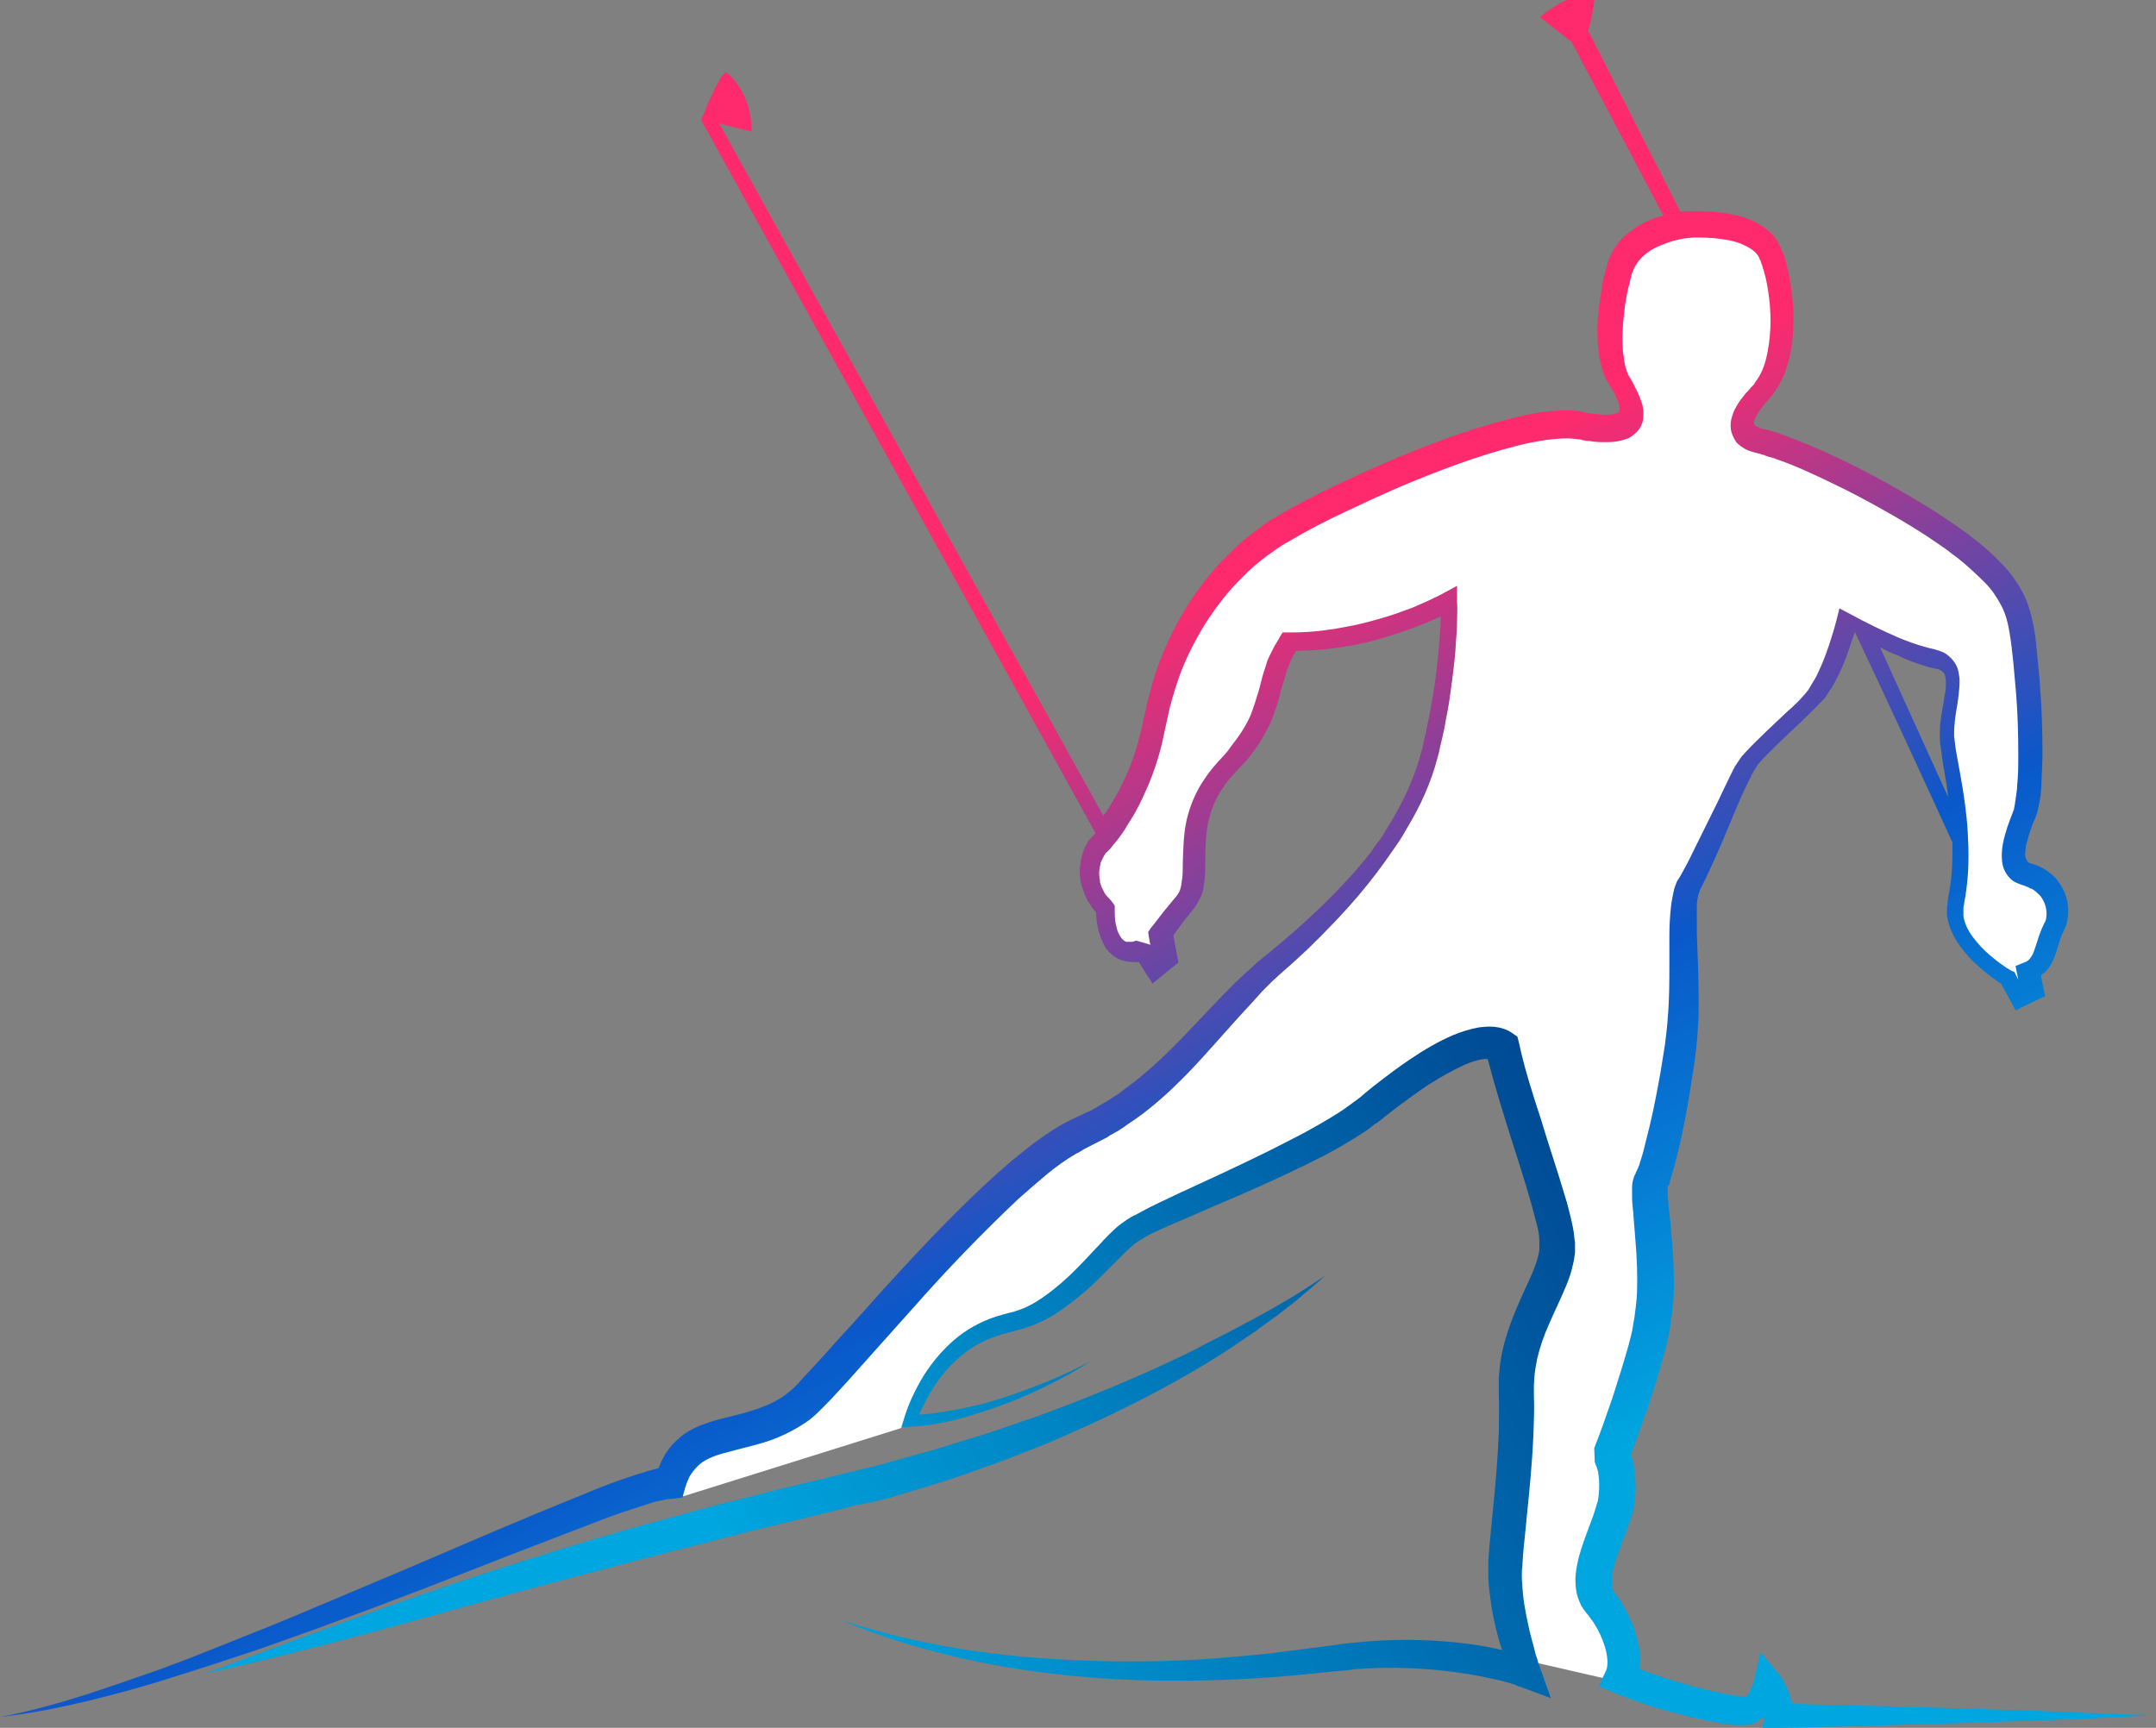 <?xml version="1.0" encoding="UTF-8"?> <!-- Generator: Adobe Illustrator 24.1.3, SVG Export Plug-In . SVG Version: 6.00 Build 0) --> <svg xmlns="http://www.w3.org/2000/svg" xmlns:xlink="http://www.w3.org/1999/xlink" id="Слой_1" x="0px" y="0px" viewBox="0 0 393 315" style="enable-background:new 0 0 393 315;" xml:space="preserve"><rect x="0" y="0" width="393" height="315" fill="#808080" stroke="none"/> <style type="text/css"> .st0{fill:#FFFFFF;} .st1{fill:url(#SVGID_1_);} .st2{fill:url(#SVGID_2_);} .st3{fill:url(#SVGID_3_);} </style> <path class="st0" d="M294.5,78.1c-0.2,0.6,3.6-0.4,3.6-0.4l-0.8-4.4l-2.8-8.3l0.4-11.1l2.4-7.9l6.3-3.8l8.3-0.8l9.5,2.6l3.8,8.7 L325,66l-3.4,6.7l-3.2,5.3l1,2.2l18,6.9l23.3,14.2c0,0,7.3,8.1,7.3,8.9s2.4,17.4,2.4,17.4v17.8l-2.8,9.9l1.8,4.2c0,0,5.1,3,5.1,3.6 c0,0.6,2,5.5,1.4,5.5s-5.9,11.3-5.9,11.3l-4.9-2.6l-7.7-7.5l0.4-12.7l-0.8-12.5l-1.8-9.9l1.2-12.9l-14-5.7l-5.3-3.2l-4.4,12.3 l-12.1,12.1l-8.5,15l-4.5,10.5l-0.8,30.5l-4.9,21.8l0.2,22.4l-7.9,26.5l-0.2,15.2l-3.4,10.3l4.7,11.1l-0.6,5.9l-17.4-4l-2.8-17.6 l2.4-24.9l-0.8-14.4l8.7-18.4l-11.5-35.8l-8.7,1L241.9,208l-17,8.3l-19.2,8.3L193,237.1l-12.9,5.1l-8.1,5.3l-5.7,11.3l-2.2,1.6 l-39.6,12.4l0-7.5l19.6-8.7l44.7-45.9c0,0,16.6-9.5,16.4-8.9c-0.2,0.6,18.6-17.6,18.6-17.6l27.7-28.1l8.9-15.8l3.4-21.2l0.2-10.1 c0,0-14,6.1-14.6,6.5c-0.6,0.4-14.4,1.2-14.4,1.2l-5.5,15.6l-8.9,11.5l-2.2,9.5l-0.8,8.7l-5.5,7.3l-0.2,5.5l-7.3-2.2l-2-4.9 l-3.8-8.7l2.6-6.9l6.3-9.1l5.9-21.6l9.3-14.8l11.9-10.5l31.8-13.8l18.4-4.7L294.5,78.1z"></path> <linearGradient id="SVGID_1_" gradientUnits="userSpaceOnUse" x1="409.437" y1="148.09" x2="154.565" y2="-3.263" gradientTransform="matrix(1 0 0 -1 0 316)"> <stop offset="0.284" style="stop-color:#003482"></stop> <stop offset="1" style="stop-color:#00A6DF"></stop> </linearGradient> <path class="st1" d="M287,225.9c-0.1-1.5-0.4-2.7-0.7-4c-0.3-1.2-0.6-2.5-1-3.7c-1.4-4.8-3-9.4-4.4-14.1c-1.5-4.6-3-9.2-4-13.9 l-0.3-1.2l-1-0.7c-1-0.7-2.2-1-3.2-1.1c-1-0.1-2,0-2.8,0.1c-1.7,0.3-3.2,0.8-4.7,1.4c-2.8,1.2-5.3,2.7-7.7,4.3 c-2.4,1.6-4.6,3.3-6.8,5l-1.6,1.3l-0.8,0.7l-0.4,0.3l-0.4,0.3c-1,0.7-2,1.5-3.1,2.2c-2.2,1.4-4.5,2.7-6.9,4 c-2.4,1.2-4.8,2.5-7.3,3.7c-4.9,2.4-9.9,4.7-14.9,7c-2.5,1.2-5,2.3-7.5,3.7c-0.3,0.2-0.6,0.3-1,0.5c-0.3,0.2-0.7,0.4-1,0.6 c-0.3,0.2-0.7,0.5-1,0.7c-0.3,0.2-0.6,0.5-0.9,0.7c-1.1,1-2.1,2-3,3c-1.9,2-3.7,4-5.6,5.8c-1.9,1.8-4,3.5-6.1,4.8 c-1.1,0.7-2.2,1.2-3.4,1.6c-0.3,0.1-0.6,0.2-0.9,0.3l-0.9,0.2c-0.7,0.2-1.4,0.4-2.1,0.6c-2.8,0.9-5.5,2.4-7.7,4.3 c-2.2,1.9-4.1,4.2-5.6,6.6c-1.5,2.5-2.7,5-3.5,7.7l-0.5,1.6l1.6-0.1c3-0.1,6-0.7,8.8-1.4c2.9-0.8,5.7-1.7,8.4-2.7 c2.7-1,5.4-2.2,8-3.5c2.6-1.3,5.2-2.7,7.6-4.3c-2.6,1.4-5.2,2.6-7.9,3.7c-2.7,1.1-5.4,2.1-8.2,3c-2.7,0.9-5.6,1.6-8.4,2.1 c-2.2,0.4-4.5,0.8-6.7,0.9c0.9-1.9,1.9-3.8,3-5.5c1.5-2.2,3.2-4.1,5.3-5.7c1-0.8,2.1-1.5,3.2-2c1.1-0.6,2.3-1,3.5-1.4 c0.6-0.2,1.2-0.3,1.9-0.5l1.1-0.3c0.4-0.1,0.7-0.2,1.1-0.3c1.5-0.5,2.8-1,4.1-1.7c2.6-1.4,4.9-3.2,7-5s4.1-3.9,6-5.8 c1-1,1.9-1.9,2.8-2.7c0.2-0.2,0.5-0.4,0.7-0.5c0.1-0.1,0.2-0.2,0.3-0.2c0.1-0.1,0.2-0.1,0.3-0.2c0.3-0.2,0.5-0.3,0.8-0.5 c0.3-0.2,0.6-0.3,0.9-0.5c2.4-1.2,4.9-2.2,7.4-3.3c5-2.2,10.1-4.3,15.1-6.6c2.5-1.2,5-2.3,7.5-3.6c2.5-1.2,5-2.6,7.4-4.1 c1.2-0.8,2.5-1.5,3.6-2.5l0.5-0.3l0.4-0.3l2.4-1.9c2.1-1.6,4.3-3.2,6.5-4.7c2.2-1.4,4.5-2.7,6.7-3.7c1.1-0.5,2.2-0.8,3.2-1 c0.4,0,0.7-0.1,1,0c1.1,4.3,2.4,8.5,3.7,12.7c1.5,4.7,3,9.3,4.3,13.9c0.3,1.1,0.6,2.3,0.9,3.4s0.5,2.2,0.5,3.2l0,0.4 c0,0.1,0,0.2,0,0.3c0,0.2,0,0.4,0,0.6c0,0.4-0.1,0.9-0.2,1.3c-0.2,0.9-0.6,2-1,3c-0.9,2.1-2,4.3-3,6.7c-1,2.4-1.9,4.9-2.5,7.5 c-0.3,1.3-0.5,2.7-0.6,4l-0.1,1l0,1c0,0.3,0,0.7,0,1v1c0.1,2.4,0,4.7,0,7.1c-0.2,4.8-0.6,9.6-1.1,14.4c-0.2,2.4-0.5,4.9-0.7,7.4 c0,0.6-0.1,1.2-0.1,1.9c0,0.6,0,1.3,0,2c0,1.4,0.1,2.7,0.3,4c0.3,2.6,0.8,5.1,1.5,7.6c0.2,0.8,0.4,1.5,0.7,2.3 c-1-0.2-1.9-0.4-2.9-0.6c-2.7-0.5-5.4-0.8-8.1-1c-5.4-0.4-10.8-0.3-16.2,0.3c-1.3,0.1-2.7,0.3-4,0.5l-3.9,0.5l-3.9,0.5l-3.9,0.5 c-5.2,0.5-10.4,1-15.6,1.2c-2.6,0.1-5.2,0.2-7.8,0.2c-2.6,0-5.2,0-7.8-0.1c-5.2-0.1-10.4-0.5-15.6-1c-2.6-0.3-5.2-0.6-7.8-1 c-2.6-0.4-5.2-0.9-7.7-1.4c-2.5-0.5-5.1-1.1-7.7-1.8c-2.5-0.7-5-1.4-7.5-2.2c9.7,4.1,20,6.8,30.4,8.6c10.4,1.7,21,2.5,31.6,2.4 c5.3,0,10.6-0.2,15.9-0.6c1.3-0.1,2.6-0.2,4-0.3l4-0.4l4-0.4c1.3-0.1,2.5-0.2,3.8-0.4c5.1-0.4,10.2-0.3,15.3,0.2 c2.5,0.3,5,0.6,7.5,1.1c1.2,0.3,2.5,0.5,3.7,0.8c0.6,0.2,1.2,0.3,1.8,0.5c0.3,0.1,0.6,0.2,0.9,0.3l0.4,0.2l0.4,0.1l5.6,2.1l-2-5.6 c-0.2-0.5-0.4-1.1-0.5-1.6c-0.2-0.5-0.4-1.1-0.5-1.7c-0.3-1.1-0.6-2.2-0.9-3.4c-0.5-2.3-1-4.6-1.2-6.8c-0.1-1.1-0.2-2.2-0.2-3.3 c0-0.5,0-1,0.1-1.7c0-0.6,0.1-1.2,0.1-1.8c0.2-2.4,0.5-4.8,0.7-7.2c0.5-4.9,1-9.8,1.2-14.8c0.1-2.5,0.2-5,0.1-7.5v-0.9 c0-0.3,0-0.5,0-0.8l0.1-1.6c0.1-1.1,0.3-2.2,0.5-3.2c0.5-2.1,1.2-4.2,2.2-6.4c0.9-2.1,2-4.3,3-6.7c0.5-1.2,1-2.5,1.3-4 c0.2-0.7,0.3-1.5,0.4-2.3c0-0.4,0-0.8,0-1.2c0-0.2,0-0.4,0-0.6L287,225.9z"></path> <linearGradient id="SVGID_2_" gradientUnits="userSpaceOnUse" x1="384.119" y1="190.725" x2="129.247" y2="39.372" gradientTransform="matrix(1 0 0 -1 0 316)"> <stop offset="0.284" style="stop-color:#003482"></stop> <stop offset="1" style="stop-color:#00A6DF"></stop> </linearGradient> <path class="st2" d="M162.7,272.9l9.9-3l3.2-1.1l6.5-2.3l6.4-2.5c1-0.4,2.1-0.8,3.2-1.3l3.2-1.4c8.4-3.7,16.6-7.8,24.4-12.5 c2-1.2,3.9-2.4,5.8-3.7l2.8-1.9c0.5-0.3,1-0.6,1.4-1l1.4-1c0.9-0.7,1.9-1.3,2.7-2c0.9-0.7,1.8-1.4,2.7-2.1c1.7-1.5,3.5-2.9,5.2-4.5 c-1.9,1.3-3.8,2.5-5.7,3.7l-2.9,1.7c-1,0.6-2,1.1-3,1.7l-1.5,0.8l-1.5,0.8l-3,1.6c-2,1-4,2-6,3.1c-8.1,4-16.4,7.5-24.8,10.7 l-3.2,1.2c-1,0.4-2.1,0.7-3.2,1.1l-6.4,2.2l-6.5,2l-3.2,1l-9.7,2.7c-2.2,0.6-4.4,1.1-6.5,1.6l-4.9,1.2l-1.7,0.4l-6.6,1.6l-6.6,1.7 c-2.2,0.5-4.4,1.1-6.6,1.7c-4.4,1.2-8.8,2.4-13.2,3.6c-8.7,2.5-17.4,5.2-26.1,8c-17.3,5.7-34.3,12-51.3,18.4c2.2-0.5,4.5-1,6.7-1.5 l6.6-1.6c4.4-1.1,8.8-2.2,13.2-3.4c8.8-2.3,17.5-4.8,26.3-7.2c8.7-2.4,17.5-4.7,26.2-7l6.6-1.7c2.2-0.6,4.4-1.1,6.6-1.7l6.6-1.7 l13.2-3.2l3.3-0.8l3.3-0.9C158.2,274.1,160.5,273.5,162.7,272.9z"></path> <linearGradient id="SVGID_3_" gradientUnits="userSpaceOnUse" x1="114.794" y1="248.99" x2="241.69" y2="-12.083" gradientTransform="matrix(1 0 0 -1 0 316)"> <stop offset="0.284" style="stop-color:#FF2A6D"></stop> <stop offset="0.607" style="stop-color:#0A58CA"></stop> <stop offset="0.883" style="stop-color:#00A6DF"></stop> </linearGradient> <path class="st3" d="M375.8,312.1c-5.7-0.3-11.4-0.4-17.2-0.6c-5.7-0.2-11.4-0.3-17.2-0.5c-5-0.1-9.9-0.2-14.8-0.4 c-0.1-0.7-0.3-1.4-0.5-2c-0.2-0.7-0.6-1.3-0.9-1.9c-0.2-0.3-0.3-0.6-0.5-0.9c-0.1-0.1-0.2-0.3-0.3-0.4c-0.1-0.2-0.2-0.3-0.4-0.5 l-3.1-3.7l-1.1,4.9l-0.1,0.3l-0.1,0.4c-0.1,0.3-0.2,0.5-0.3,0.7c-0.2,0.5-0.4,1-0.6,1.3c-0.1,0.2-0.3,0.4-0.4,0.5c0,0-0.1,0-0.1,0 c-0.1,0-0.3,0-0.3,0c-0.2,0-0.5,0-0.8-0.1c-0.3,0-0.6-0.1-0.9-0.1c-0.6-0.1-1.2-0.2-1.8-0.3c-1.2-0.3-2.4-0.5-3.6-0.8 c-4-1-8-2.2-11.9-3.7c0-0.3,0-0.5,0.1-0.8c0.1-1.2,0-2.3-0.3-3.4c-0.2-1.1-0.5-2.1-0.8-3.1c-0.3-1-0.8-1.9-1.2-2.8 c-0.3-0.5-0.5-0.9-0.7-1.3c-0.3-0.5-0.5-0.9-0.8-1.3c-0.3-0.4-0.6-0.8-0.9-1.2l-0.2-0.3c0-0.1-0.1-0.2-0.1-0.3 c-0.2-0.3-0.2-0.8-0.2-1.4c0-0.6,0.1-1.2,0.2-2c0.3-1.5,0.9-3,1.5-4.7c0.6-1.7,1.3-3.3,1.9-5.3c0.2-0.5,0.3-1,0.4-1.5 c0-0.3,0.1-0.6,0.1-0.8l0.1-0.7c0.1-1,0.2-2.1,0.1-3.1c0-1-0.1-2.1-0.3-3.2c-0.1-0.5-0.2-1.1-0.4-1.6c0-0.1-0.1-0.2-0.1-0.4 c1.1-2.9,2.1-5.7,3.1-8.6c1.1-3.2,2.1-6.6,3-9.9c0.3-0.8,0.4-1.7,0.6-2.5l0.3-1.3l0.1-0.7l0.1-0.7c0.3-1.9,0.5-3.7,0.6-5.5 c0.1-3.6-0.1-7.1-0.4-10.5c-0.1-1.7-0.3-3.4-0.5-5.1c-0.1-0.8-0.1-1.7-0.2-2.4c0-0.4,0-0.8,0-1.1c0-0.2,0-0.3,0-0.4c0,0,0,0,0-0.1 l0.1-0.1c0.2-0.3,0.3-0.5,0.3-0.8l0.1-0.4l0.1-0.3l0.2-0.7c0.3-0.9,0.5-1.7,0.7-2.6c0.5-1.7,0.8-3.4,1.2-5.1 c0.7-3.4,1.3-6.8,1.8-10.2c0.3-1.7,0.5-3.4,0.7-5.1c0.2-1.8,0.3-3.5,0.4-5.3c0.1-3.5,0-7-0.1-10.4c-0.1-1.7-0.1-3.4-0.2-5.1 c0-1.7,0-3.3,0-4.9c0-0.8,0.1-1.5,0.3-2.2c0.1-0.3,0.2-0.6,0.3-0.9l0.1-0.3l0.1-0.1l0.3-0.6c0.8-1.6,1.5-3.2,2.2-4.7 c1.4-3.1,2.7-6.3,4-9.4c0.3-0.7,0.6-1.4,0.9-2.1c0.4-0.8,0.8-1.7,1.2-2.5c0.2-0.4,0.4-0.7,0.5-1.1l0.3-0.5l0.3-0.5 c0.1-0.2,0.2-0.3,0.3-0.5c0.1-0.2,0.2-0.3,0.3-0.5c0.3-0.3,0.5-0.6,0.8-0.9c1.1-1.2,2.3-2.3,3.5-3.5l3.7-3.5 c1.2-1.2,2.5-2.4,3.7-3.7l0.5-0.5c0.2-0.2,0.3-0.4,0.4-0.6c0.3-0.4,0.5-0.8,0.8-1.2c0.5-0.8,0.9-1.6,1.3-2.4c0.8-1.6,1.4-3.2,2-4.9 c0.3-1,0.7-2,1-3c4.7,9.9,13.9,29.8,17.8,38.4c0,2.6,0,5.2-0.4,7.8c-0.1,0.8-0.3,1.6-0.4,2.4l-0.1,0.7c0,0.3,0,0.5-0.1,0.8 c0,0.3,0,0.5,0,0.8l0,0.4l0,0.4c0.3,2.1,1.2,3.9,2.3,5.5c1.1,1.5,2.4,2.9,3.7,4c0.7,0.6,1.4,1.2,2.1,1.7c0.4,0.3,0.7,0.5,1.1,0.8 c0.2,0.2,0.5,0.3,0.7,0.5l1.8,3.3l0.8,1.5l4.1-2l1.3-0.6l-0.3-1.4l-0.5-2.4c0.1,0,0.2-0.1,0.3-0.2l0.4-0.3l0.4-0.4 c0.2-0.3,0.4-0.5,0.6-0.8c0.7-1.1,1-2.2,1.3-3.1c0.3-0.9,0.5-1.8,0.8-2.5c0.2-0.4,0.3-0.6,0.6-1.3c0.3-0.6,0.4-1.2,0.5-1.8 c0.4-2.4-0.3-4.9-1.8-6.8c-0.7-1-1.7-1.7-2.7-2.3l-0.8-0.4c-0.3-0.1-0.5-0.2-0.8-0.3l-0.6-0.2l-0.1,0c0,0-0.1,0-0.2-0.1 c-0.2-0.1-0.3-0.2-0.4-0.4c-0.1-0.2-0.2-0.3-0.3-0.6c-0.1-0.5,0-1.3,0.1-2.1c0.2-0.8,0.4-1.6,0.7-2.5c0.3-0.9,0.6-1.7,1-2.6l0.3-0.8 c0.1-0.3,0.1-0.5,0.2-0.8c0.1-0.5,0.2-1,0.3-1.5c0.2-1,0.3-2,0.3-3c0.1-2,0.2-3.9,0.2-5.8c0-3.9-0.1-7.7-0.4-11.5 c-0.1-1.9-0.3-3.8-0.5-5.7c-0.2-1.9-0.3-3.8-0.7-5.8s-0.9-4-1.9-6c-1-1.9-2.2-3.6-3.6-5.1c-1.4-1.5-2.8-2.8-4.4-4.1 c-0.8-0.6-1.5-1.2-2.3-1.8c-0.8-0.6-1.6-1.1-2.4-1.7c-3.2-2.2-6.5-4.2-9.8-6.1c-3.3-1.9-6.7-3.7-10.2-5.4c-3.5-1.7-7-3.2-10.7-4.6 c-0.5-0.2-1-0.3-1.4-0.5l-0.7-0.2c-0.3-0.1-0.5-0.1-0.7-0.2c-1.1-0.3-1.8-0.4-2.3-0.7c-0.3-0.1-0.4-0.2-0.5-0.4 c-0.1-0.1-0.1-0.1-0.1-0.2c0-0.2,0.1-0.8,0.5-1.5c0.4-0.7,0.9-1.3,1.4-2c0.3-0.3,0.6-0.7,0.9-1l0.5-0.6c0.2-0.2,0.3-0.5,0.5-0.7 c1.3-1.8,2.1-3.9,2.6-5.9c0.5-2,0.7-4,0.8-6c0.1-2,0-4-0.3-6c-0.2-2-0.6-4-1.1-5.9c-0.1-0.5-0.3-1-0.5-1.5l-0.3-0.7 c0-0.1-0.1-0.3-0.2-0.4l-0.2-0.4c-0.5-1.2-1.4-2.1-2.4-2.9c-1-0.7-2-1.3-3-1.7c-1-0.4-2-0.7-3.1-0.9c-2-0.4-4.1-0.6-6.1-0.6 c-0.5,0-1,0-1.5,0c-0.5,0-1,0-1.6,0.1c-0.1,0-0.2,0-0.3,0l-16.8-33c0,0,0.8-2.5,1.2-6.2c-3.7-1.7-10,3.7-10,3.7l5.8,4.6l16.7,31.6 c-1.9,0.5-3.8,1.3-5.5,2.5c-0.9,0.6-1.8,1.4-2.5,2.2c-0.7,0.9-1.4,1.9-1.8,3c-0.1,0.3-0.2,0.5-0.3,0.8l-0.2,0.7 c-0.1,0.5-0.3,1-0.4,1.5c-0.3,1-0.5,1.9-0.6,2.9c-0.3,2-0.6,3.9-0.7,5.9c-0.1,2,0,4,0.3,6.1c0.1,0.5,0.2,1,0.3,1.5 c0.1,0.2,0.1,0.5,0.2,0.8l0.3,0.8c0.1,0.2,0.2,0.5,0.3,0.8c0.1,0.2,0.2,0.5,0.4,0.8c0.2,0.2,0.3,0.5,0.5,0.8 c0.1,0.2,0.3,0.3,0.3,0.5c0.5,0.7,0.8,1.5,1.1,2.2c0.3,0.7,0.3,1.4,0.3,1.7c0,0.2-0.1,0.2-0.1,0.3c0,0-0.2,0.2-0.4,0.2 c-0.5,0.2-1.2,0.3-2,0.3c-0.8,0-1.7-0.1-2.5-0.2c-0.4,0-0.9-0.1-1.3-0.2c-0.1,0-0.2,0-0.3-0.1l-0.4-0.1l-0.8-0.1 c-2.2-0.2-4.2,0-6.2,0.2c-2,0.3-3.9,0.7-5.8,1.2c-7.5,1.9-14.7,4.6-21.8,7.6c-3.5,1.5-7,3.1-10.4,4.7c-3.5,1.7-6.9,3.4-10.2,5.4 c-0.4,0.2-0.8,0.5-1.2,0.7c-0.4,0.2-0.8,0.5-1.2,0.8c-0.4,0.2-0.8,0.6-1.2,0.9c-0.4,0.3-0.8,0.6-1.2,0.9c-0.8,0.6-1.6,1.2-2.3,1.9 c-0.4,0.3-0.7,0.7-1.1,1l-1,1c-2.9,2.8-5.3,6-7.4,9.3c-2.1,3.3-3.8,6.9-5.2,10.6c-0.7,1.8-1.2,3.7-1.7,5.6c-0.3,1-0.5,1.9-0.7,2.9 l-0.6,2.7c-0.8,3.6-1.9,7.1-3.5,10.3c-0.7,1.6-1.7,3.2-2.6,4.7c-0.3,0.5-0.7,1-1,1.4l-70-126.2L137,24c0,0,0.4-6.7-4.6-10.8 c-1.2,0-4.6,8.7-4.6,8.7l71.9,130c0,0,0,0,0,0c-0.1,0.1-0.1,0.2-0.2,0.2l-0.4,0.4c-0.1,0.1-0.2,0.2-0.2,0.2c0,0.1-0.1,0.2-0.2,0.2 c-0.1,0.1-0.2,0.3-0.3,0.4c-0.2,0.3-0.3,0.6-0.5,0.9s-0.2,0.6-0.4,0.9c-0.1,0.3-0.2,0.6-0.3,1c-0.3,1.3-0.5,2.6-0.3,4 c0,0.3,0.1,0.7,0.2,1c0,0.2,0.1,0.3,0.1,0.5l0.2,0.5c0.1,0.3,0.2,0.6,0.3,0.9l0.4,0.9c0.1,0.3,0.3,0.5,0.5,0.8l0.5,0.8 c0.2,0.3,0.4,0.5,0.7,0.8c0,0.9,0.1,1.7,0.3,2.7c0.1,0.6,0.3,1.2,0.5,1.8c0.2,0.6,0.5,1.2,0.8,1.8c0.4,0.6,0.9,1.2,1.5,1.6 c0.6,0.5,1.3,0.8,2.1,1c0.7,0.2,1.5,0.2,2.2,0.2c0.1,0,0.3,0,0.4,0l1.3,2.1l1.2,1.8l1.7-1.4l2.1-1.7l0.9-0.7l-0.2-1.1l-0.7-3.8 l0-0.1l0.5-0.7l1.1-1.5l2.3-2.9c0.5-0.7,0.9-1.5,1.2-2.2c0.3-0.7,0.4-1.5,0.5-2.2c0.2-1.4,0.2-2.7,0.2-4c0-2.5,0.1-4.8,0.5-7 c0.5-2.2,1.3-4.3,2.6-6.2c0.6-1,1.3-1.8,2.1-2.7l1.3-1.4c0.2-0.2,0.5-0.5,0.7-0.7l0.6-0.7c1.6-2,3.1-4.3,4.2-6.8 c0.5-1.2,0.9-2.5,1.3-3.7c0.3-1.2,0.6-2.5,1-3.6c0.5-2,1.2-3.8,2.2-5.5c2.2-0.1,4.5-0.2,6.8-0.5c1.3-0.2,2.6-0.4,3.9-0.6 c1.2-0.3,2.5-0.5,3.8-0.9c2.5-0.7,5-1.5,7.4-2.4c1.2-0.5,2.4-1,3.6-1.5c0.3-0.1,0.6-0.3,0.9-0.4c0,0.2,0,0.4,0,0.6 c0,1.1-0.1,2.3-0.2,3.5c-0.2,2.3-0.4,4.6-0.7,6.9c-0.3,2.3-0.7,4.6-1.1,6.8c-0.2,1.1-0.5,2.2-0.7,3.4l-0.4,1.7 c-0.1,0.6-0.2,1.1-0.4,1.7c-1.1,4.3-3,8.5-5.3,12.4c-0.3,0.5-0.6,1-0.9,1.5l-0.9,1.5c-0.2,0.4-0.5,0.7-0.8,1.1 c-0.4,0.5-0.8,1.1-1.2,1.7c-0.7,0.9-1.4,1.8-2.2,2.7c-0.7,0.9-1.5,1.7-2.3,2.6c-3.1,3.4-6.5,6.6-9.9,9.6c-0.9,0.7-1.7,1.5-2.6,2.2 c-0.9,0.7-1.7,1.5-2.7,2.2l-1.4,1.2l-1.3,1.2l-0.7,0.6l-0.6,0.6l-1.3,1.2c-3.4,3.4-6.5,6.8-9.7,10.1c-3.2,3.3-6.5,6.4-10.1,9l-1.3,1 l-1.4,0.9c-0.9,0.6-1.9,1.1-2.8,1.7c-0.3,0.1-0.5,0.3-0.7,0.4l-0.7,0.3l-1.5,0.7l-1.7,0.8c-0.6,0.3-1.1,0.6-1.7,0.9 c-2.2,1.3-4.2,2.7-6.1,4.2c-1.9,1.5-3.7,3-5.5,4.6c-7.1,6.4-13.6,13.3-19.9,20.2c-3.2,3.5-6.2,7-9.4,10.4c-1.5,1.7-3.1,3.5-4.7,5.2 c-0.8,0.8-1.6,1.7-2.3,2.5c-0.2,0.2-0.4,0.4-0.5,0.5c-0.2,0.2-0.3,0.3-0.5,0.5l-0.6,0.5c-0.2,0.2-0.4,0.3-0.6,0.5 c-1.6,1.2-3.4,2-5.4,2.7c-2,0.7-4.2,1.2-6.6,1.8c-1.2,0.3-2.4,0.7-3.7,1.2c-1.2,0.5-2.6,1.2-3.7,2.2c-1.2,1-2.2,2.2-2.9,3.5 c-0.4,0.7-0.7,1.4-1,2.1c-0.2,0-0.3,0.1-0.5,0.1c-0.4,0.1-0.7,0.2-1.1,0.3c-0.4,0.1-0.7,0.2-1,0.3c-1.4,0.4-2.7,0.9-4,1.3 c-2.6,0.9-5.1,1.9-7.7,3c-5,2-10,4.1-15,6.2L76,285.2l-14.9,6.3c-5,2.1-9.9,4.2-15,6.2l-7.5,3c-2.5,1-5,2-7.5,2.9 c-2.5,1-5.1,1.8-7.6,2.7c-2.5,0.9-5.1,1.7-7.7,2.6c-5.1,1.6-10.3,3.1-15.7,4.1c2.7-0.3,5.4-0.7,8-1.2c2.7-0.5,5.3-1.1,7.9-1.7 c5.3-1.3,10.5-2.7,15.7-4.4c5.2-1.6,10.3-3.3,15.4-5c5.1-1.8,10.2-3.6,15.3-5.5c5.1-1.8,10.1-3.8,15.2-5.7l15.1-5.9 c5-1.9,10.1-3.9,15.1-5.8c2.5-1,5-1.9,7.5-2.7c1.2-0.4,2.5-0.8,3.7-1.2c0.3-0.1,0.6-0.2,0.9-0.2c0.3-0.1,0.6-0.2,0.9-0.2 c0.3-0.1,0.5-0.1,0.8-0.2l0.3,0c0.1,0,0.1,0,0.2,0l2.3-0.3l0.5-1.8c0.3-0.9,0.6-1.8,1.1-2.5c0.5-0.7,1-1.3,1.6-1.8 c1.2-1,3.1-1.7,5.2-2.2c2.1-0.6,4.5-1.1,7-1.9c2.4-0.8,4.9-2,7.1-3.5c1.1-0.7,2.1-1.7,3-2.6c0.9-0.9,1.7-1.7,2.5-2.6 c1.6-1.7,3.2-3.5,4.7-5.2l9.3-10.4c3.1-3.5,6.2-6.9,9.4-10.2s6.5-6.6,9.8-9.7c1.7-1.5,3.4-3,5.2-4.5c1.7-1.4,3.5-2.7,5.4-3.8 c0.5-0.2,0.9-0.5,1.4-0.8l3.9-2c0.3-0.1,0.5-0.3,0.8-0.5c1.1-0.6,2.2-1.2,3.2-2l1.5-1l1.5-1.1c3.9-3,7.3-6.4,10.5-9.9 s6.2-7,9.4-10.4l1.7-1.9l0.6-0.6l1.2-1.2l1.2-1.1c0.8-0.7,1.7-1.5,2.6-2.3c0.9-0.8,1.7-1.6,2.6-2.4c3.4-3.3,6.7-6.7,9.8-10.4 c2-2.4,3.9-4.9,5.6-7.4c1-1.4,1.9-2.7,2.7-4.2c2.5-4.1,4.5-8.5,5.7-13.2c0.2-0.6,0.3-1.2,0.4-1.7l0.4-1.7c0.3-1.2,0.5-2.3,0.7-3.5 c0.5-2.3,0.8-4.7,1.1-7c0.3-2.3,0.6-4.7,0.7-7.1c0.1-1.2,0.2-2.4,0.2-3.6c0-1.2,0.1-2.4,0-3.6l0-2.9l-2.6,1.4 c-0.5,0.3-1,0.5-1.6,0.8c-0.5,0.3-1.1,0.5-1.7,0.8c-1.1,0.5-2.2,1-3.4,1.4c-2.3,0.9-4.7,1.6-7,2.2c-1.2,0.3-2.4,0.6-3.6,0.8 c-1.2,0.2-2.4,0.5-3.6,0.6c-2.4,0.4-4.9,0.5-7.3,0.5l-1,0l-0.5,0.8c-0.3,0.6-0.7,1.2-1,1.7c-0.3,0.6-0.6,1.2-0.9,1.8l-0.4,0.9 l-0.3,1c-0.2,0.6-0.4,1.2-0.6,1.9c-0.3,1.2-0.6,2.5-1,3.6c-0.3,1.1-0.7,2.2-1.1,3.3c-0.9,2.1-2.2,4-3.7,5.9l-0.5,0.7 c-0.2,0.2-0.4,0.5-0.6,0.7l-1.2,1.3c-0.9,1-1.7,2-2.5,3.2c-1.5,2.2-2.6,4.8-3.2,7.4c-0.6,2.7-0.6,5.3-0.7,7.8c0,1.2,0,2.5-0.2,3.5 c-0.1,1.1-0.4,1.9-0.9,2.5l-2.4,2.9l-2,2.6l-0.2,0.2l-0.6,0.9l0.1,0.8l0.3,1.7l-0.1-0.2l-2.4-0.7c0,0,0,0,0,0l-0.1,0 c-0.1,0-0.2,0-0.3,0.1c-0.2,0-0.3,0.1-0.5,0.1c-0.3,0-0.6,0-0.9,0c-0.5-0.1-0.8-0.4-1.2-1c-0.2-0.3-0.3-0.6-0.5-1 c-0.1-0.4-0.2-0.8-0.3-1.2c-0.2-0.8-0.2-1.8-0.2-2.7v-0.7l-0.5-0.7c-0.3-0.4-0.6-0.7-0.9-1l-0.4-0.5c-0.1-0.2-0.2-0.4-0.3-0.6 l-0.3-0.6c-0.1-0.2-0.1-0.4-0.2-0.6l-0.1-0.3l0-0.3c0-0.2-0.1-0.4-0.1-0.6c-0.1-0.8,0-1.6,0.2-2.4c0-0.2,0.1-0.4,0.2-0.6 c0.1-0.2,0.2-0.4,0.3-0.6c0.1-0.2,0.2-0.4,0.3-0.5c0-0.1,0.1-0.2,0.2-0.3c0,0,0-0.1,0.1-0.1c0.1,0,0.1-0.1,0.2-0.2 c0.1-0.1,0.2-0.2,0.3-0.3c0.2-0.2,0.4-0.4,0.5-0.6c0.3-0.4,0.7-0.8,1-1.2c0.6-0.8,1.2-1.6,1.7-2.5c1.1-1.7,2.1-3.4,2.9-5.2 c1.7-3.6,3-7.3,3.8-11.2l0.6-2.8c0.2-0.9,0.4-1.8,0.6-2.7c0.5-1.8,1-3.5,1.6-5.2c1.2-3.4,2.9-6.7,4.8-9.8c2-3.1,4.2-6,6.8-8.5l1-1 c0.3-0.3,0.7-0.6,1-0.9c0.7-0.6,1.4-1.2,2.1-1.7c0.3-0.3,0.7-0.5,1.1-0.8c0.4-0.3,0.7-0.5,1.1-0.8c0.4-0.2,0.7-0.5,1.1-0.7 c0.4-0.2,0.8-0.5,1.2-0.7c3.2-1.9,6.5-3.6,9.9-5.2c3.4-1.6,6.8-3.2,10.3-4.7c6.9-2.9,14-5.6,21.1-7.4c1.8-0.5,3.6-0.8,5.4-1.1 c1.8-0.2,3.6-0.4,5.2-0.2l0.9,0.1c0.1,0,0.3,0,0.4,0.1c0.5,0.1,1,0.2,1.5,0.2c1,0.2,2,0.2,3.1,0.2s2.2-0.1,3.6-0.6 c0.7-0.2,1.3-0.7,1.9-1.3c0.6-0.6,1-1.5,1.1-2.2c0.1-0.8,0.1-1.5,0-2.1c-0.1-0.6-0.3-1.2-0.5-1.7c-0.4-1.1-0.9-2-1.4-3 c-0.1-0.2-0.3-0.5-0.4-0.7l-0.3-0.5c-0.1-0.1-0.2-0.3-0.2-0.5c-0.1-0.2-0.2-0.3-0.2-0.5l-0.2-0.5c0-0.2-0.1-0.4-0.1-0.6 c-0.1-0.4-0.2-0.8-0.2-1.2c-0.3-1.7-0.3-3.5-0.2-5.3c0.1-1.8,0.3-3.6,0.6-5.4c0.2-0.9,0.3-1.8,0.6-2.7c0.1-0.5,0.2-0.9,0.3-1.3 l0.2-0.7l0.2-0.5c0.5-1.3,1.5-2.5,2.8-3.4c1.3-0.9,2.9-1.5,4.5-2c0.8-0.2,1.7-0.4,2.5-0.5c0.3,0,0.8-0.1,1.2-0.1s0.9,0,1.3,0 c1.8,0,3.6,0.2,5.2,0.5s3.2,1,4.3,1.8c0.5,0.4,1,0.9,1.2,1.5l0.1,0.2c0,0.1,0.1,0.1,0.1,0.2l0.2,0.6c0.2,0.4,0.2,0.8,0.4,1.2 c0.5,1.7,0.8,3.5,1,5.2c0.2,1.8,0.3,3.6,0.2,5.4c-0.1,1.8-0.3,3.5-0.7,5.2c-0.4,1.7-1,3.2-2,4.5c-0.1,0.2-0.2,0.3-0.3,0.5l-0.5,0.5 c-0.3,0.4-0.6,0.7-1,1.1c-0.6,0.8-1.3,1.6-1.8,2.6c-0.3,0.5-0.5,1-0.7,1.7c-0.2,0.6-0.3,1.4-0.2,2.2c0.1,0.8,0.5,1.7,1,2.4 c0.5,0.6,1.2,1,1.7,1.3c1.2,0.6,2.4,0.7,3.1,1c0.2,0,0.4,0.1,0.6,0.2l0.6,0.2c0.4,0.1,0.9,0.2,1.3,0.4c3.5,1.2,6.9,2.8,10.2,4.4 c3.4,1.6,6.7,3.4,9.9,5.2c3.2,1.8,6.5,3.8,9.5,5.9c0.7,0.5,1.5,1,2.2,1.6c0.7,0.5,1.5,1.1,2.2,1.7c1.4,1.2,2.7,2.4,4,3.7 s2.2,2.7,3,4.2c0.8,1.5,1.2,3.1,1.5,4.9c0.3,1.7,0.5,3.6,0.7,5.5c0.2,1.9,0.3,3.7,0.5,5.6c0.3,3.7,0.4,7.5,0.4,11.2 c0,1.9,0,3.7-0.2,5.5c0,0.9-0.2,1.8-0.3,2.7c-0.1,0.4-0.1,0.9-0.2,1.2c0,0.2-0.1,0.4-0.1,0.6l-0.2,0.5c-0.3,0.8-0.7,1.8-1,2.7 c-0.3,1-0.6,1.9-0.8,3s-0.3,2.2-0.1,3.6c0.1,0.7,0.4,1.4,0.8,2c0.4,0.6,1,1.2,1.7,1.5l0.5,0.2l0.5,0.2c0.3,0.1,0.7,0.2,0.8,0.3 c0.2,0,0.3,0.1,0.5,0.2c0.2,0.1,0.3,0.2,0.5,0.2c0.6,0.3,1.1,0.8,1.6,1.3c0.9,1.1,1.3,2.6,1.1,3.9c0,0.3-0.1,0.7-0.3,1 c-0.1,0.2-0.4,0.8-0.6,1.3c-0.4,1-0.7,2-1,2.9c-0.3,0.9-0.5,1.6-0.9,2.1c-0.3,0.5-0.7,0.8-1.3,1l-1.5,0.6l0.3,1.5l0.2,1l-0.5-1 l-0.2-0.4l-0.5-0.2c-0.3-0.2-0.7-0.4-1-0.6c-0.3-0.2-0.7-0.5-1-0.7c-0.7-0.5-1.3-1-1.9-1.5c-1.2-1-2.3-2.2-3.2-3.4 c-0.9-1.2-1.5-2.5-1.7-3.8l0-0.3v-0.2c0-0.2,0-0.3,0-0.5c0-0.2,0-0.3,0-0.5c0-0.2,0-0.3,0.1-0.5c0.1-0.9,0.3-1.7,0.4-2.6 c0.5-3.5,0.5-7,0.3-10.5c-0.2-3.5-0.7-7-1.3-10.3c-0.3-1.7-0.6-3.4-0.9-5c-0.1-0.8-0.2-1.6-0.3-2.4c0-0.7,0-1.5,0.1-2.3 c0.1-1.6,0.5-3.2,0.7-5c0.1-0.9,0.2-1.8,0.2-2.8c0-0.5-0.1-1-0.2-1.6s-0.3-1.1-0.7-1.7c-0.3-0.5-0.8-1-1.3-1.4 c-0.5-0.4-1-0.6-1.6-0.8c-1.2-0.4-1.7-0.4-2.6-0.7c-1.5-0.4-3.1-1-4.6-1.6c-3-1.3-6.1-2.8-9-4.4l-1.9-1l-0.5,2 c-0.4,1.6-0.9,3.2-1.4,4.7s-1.1,3.1-1.8,4.6c-0.3,0.7-0.7,1.5-1.1,2.1c-0.2,0.3-0.4,0.7-0.6,1c-0.1,0.2-0.2,0.3-0.3,0.5l-0.4,0.5 c-1,1.2-2.2,2.4-3.5,3.5l-3.7,3.5c-1.2,1.2-2.5,2.4-3.7,3.7c-0.3,0.3-0.6,0.7-0.9,1c-0.1,0.2-0.3,0.4-0.4,0.6 c-0.1,0.2-0.3,0.4-0.4,0.6l-0.4,0.6l-0.3,0.6c-0.2,0.4-0.4,0.8-0.6,1.2c-0.4,0.8-0.8,1.7-1.2,2.5c-0.3,0.7-0.7,1.4-1,2.1 c-1.5,3-3,6.1-4.5,9.1c-0.7,1.5-1.5,3-2.3,4.4l-0.3,0.5l-0.1,0.1l-0.1,0.2c-0.1,0.1-0.2,0.3-0.2,0.4c-0.2,0.5-0.4,1-0.5,1.5 c-0.2,1-0.4,1.9-0.5,2.8c-0.2,1.8-0.3,3.6-0.3,5.3c0,1.7,0,3.4,0,5.1c0,3.4,0,6.7-0.3,10c-0.1,1.6-0.3,3.2-0.5,4.8 c-0.3,1.7-0.5,3.3-0.8,5c-0.6,3.3-1.2,6.6-2,9.9c-0.4,1.6-0.8,3.2-1.2,4.8c-0.2,0.8-0.5,1.5-0.7,2.3l-0.2,0.5l-0.1,0.2l-0.1,0.2 c0,0.1-0.1,0.3-0.2,0.4c0,0,0,0.1,0,0.1l-0.1,0.2l-0.1,0.2c-0.1,0.2-0.2,0.4-0.2,0.5c-0.3,1-0.3,1.5-0.3,2c0,0.5,0,1,0,1.5 c0,0.9,0.1,1.8,0.2,2.7l0.4,5.1c0.3,3.3,0.4,6.6,0.3,9.8c-0.1,1.6-0.3,3.2-0.5,4.6l-0.1,0.5l-0.1,0.6l-0.2,1.2 c-0.2,0.8-0.4,1.6-0.6,2.4c-0.9,3.2-1.9,6.4-2.9,9.5c-1.1,3.2-2.2,6.4-3.4,9.4l0.1,2.5c0-0.1,0,0,0,0.1l0.1,0.2 c0,0.2,0.1,0.3,0.2,0.5c0.1,0.3,0.2,0.7,0.3,1c0.1,0.7,0.2,1.4,0.2,2.2c0,0.7,0,1.5-0.1,2.2l-0.1,0.6c0,0.2,0,0.3-0.1,0.5 c-0.1,0.3-0.2,0.7-0.3,1c-0.4,1.5-1.1,3.1-1.7,4.8c-0.6,1.7-1.3,3.5-1.7,5.6c-0.2,1-0.4,2.2-0.3,3.4c0,1.2,0.3,2.6,0.9,3.8 c0.1,0.3,0.3,0.6,0.5,0.9c0.1,0.1,0.2,0.3,0.3,0.4l0.3,0.4c0.3,0.3,0.5,0.6,0.7,0.9c0.2,0.3,0.5,0.6,0.7,1c0.2,0.3,0.4,0.7,0.6,1 c0.7,1.3,1.3,2.8,1.6,4.2c0.3,1.4,0.3,2.7-0.1,3.5l-1.3,2.7l2.8,1.2c2.5,1,5,1.9,7.5,2.7c2.5,0.7,5.1,1.4,7.7,2 c1.3,0.3,2.6,0.5,3.9,0.8c0.7,0.1,1.3,0.2,2,0.3c0.3,0,0.7,0.1,1,0.1c0.4,0,0.7,0,1.1,0c0.2,0,0.4,0,0.6,0s0.5,0,0.8-0.1h0.1 l0.4-0.1c0.2,0,0.3-0.1,0.5-0.2c0.3-0.1,0.6-0.3,0.9-0.5c0.3-0.2,0.6-0.5,0.9-0.7l-0.3,2.1l2.7,0c5.7-0.1,11.4-0.2,17.1-0.4 c5.7-0.2,11.4-0.3,17.2-0.5c5.7-0.2,11.4-0.4,17.2-0.6c5.7-0.2,11.4-0.5,17.1-0.8C387.3,312.6,381.5,312.3,375.8,312.1z M318.4,309.6C318.4,309.6,318.4,309.6,318.4,309.6C318.4,309.6,318.4,309.6,318.4,309.6z M304,216.8 C304,216.9,303.9,216.9,304,216.8l-0.1,0.1l0.1-0.2C304,216.8,304,216.8,304,216.8z M350.9,121.4c0.8,0.3,1.9,0.5,2.4,0.6 c0.6,0.2,0.9,0.5,1.1,0.8c0.1,0.2,0.2,0.4,0.2,0.7c0.1,0.3,0.1,0.6,0.1,0.9c0,0.7,0,1.5-0.2,2.2c-0.2,1.6-0.6,3.3-0.8,5.1 c-0.1,0.9-0.1,1.8-0.1,2.8c0,1,0.2,1.8,0.3,2.7c0.2,1.7,0.5,3.4,0.8,5.1c0.3,1.8,0.2,1.2,0.4,3L342.7,118c1.3,0.7,1.9,1,3.3,1.5 C347.5,120.3,349.2,120.9,350.9,121.4z"></path> </svg> 